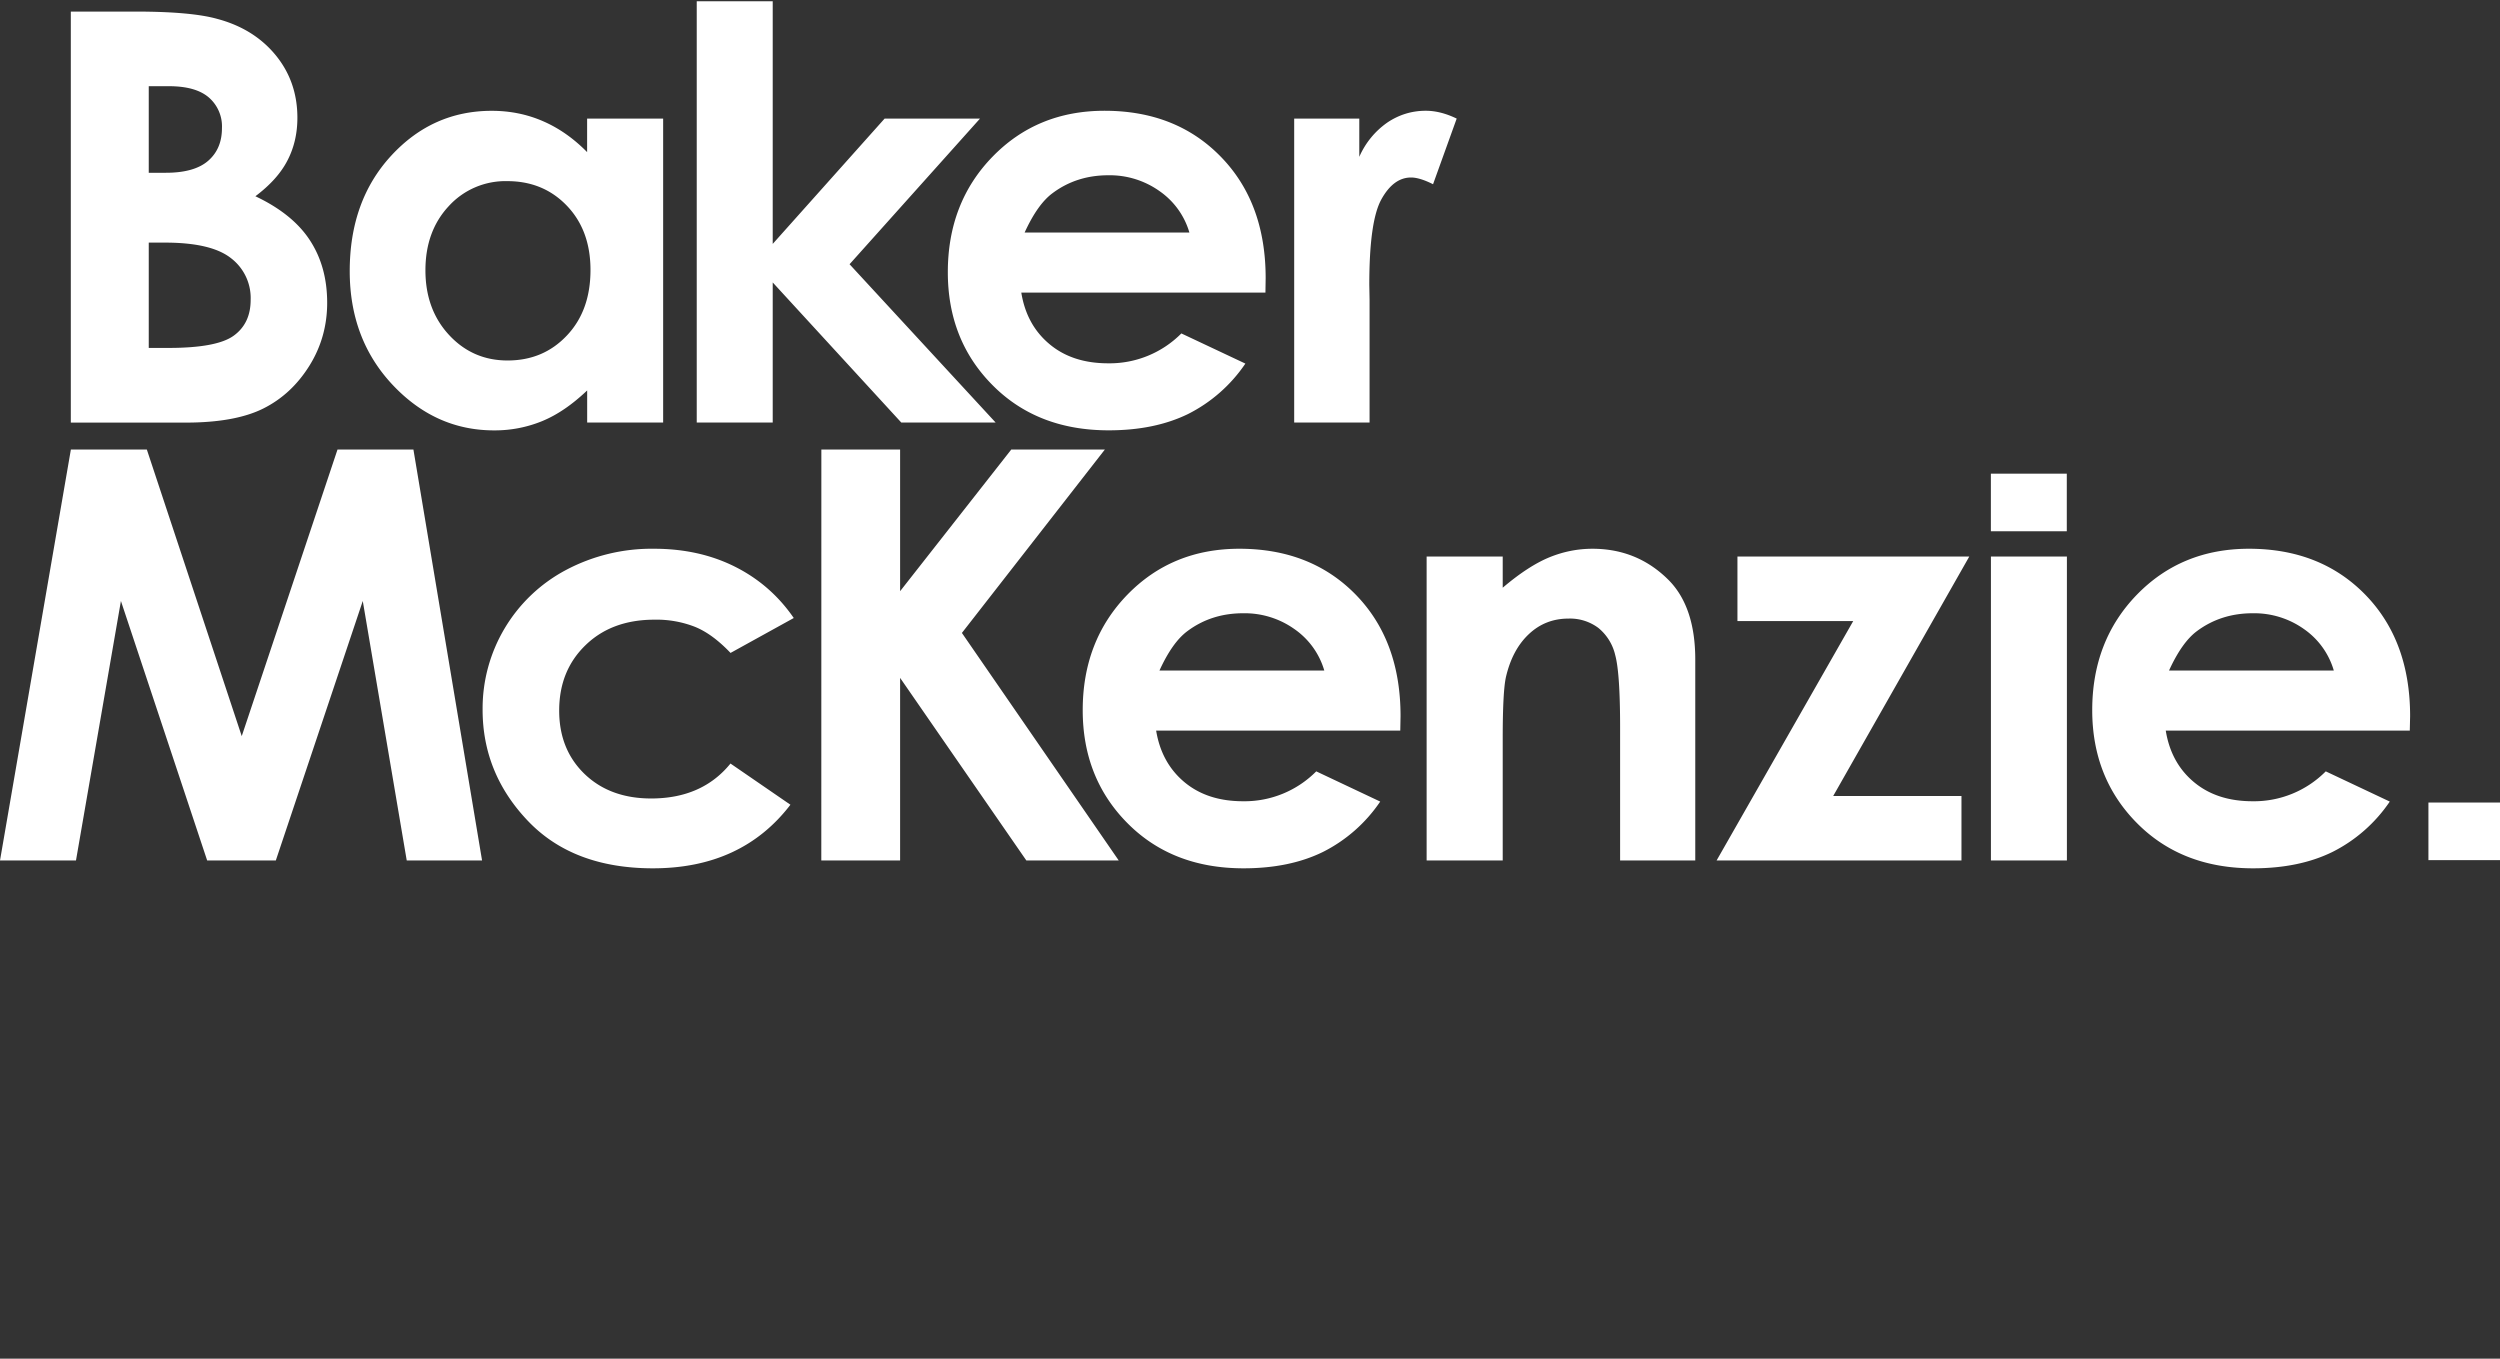 <svg xmlns="http://www.w3.org/2000/svg" viewBox="0 0 46 25">
  <rect x="0" y="0" width="46" height="25" fill="#333333" stroke="none"/>
  <g fill="#FFF" fill-rule="nonzero">
    <path d="M2.737 4.464v1.938h.36c.596 0 .997-.075 1.204-.226.207-.15.311-.37.311-.658a.923.923 0 00-.365-.77c-.243-.19-.647-.284-1.211-.284h-.299zm0-2.878v1.593h.314c.35 0 .61-.073.779-.22.17-.148.254-.348.254-.602a.704.704 0 00-.241-.563c-.161-.139-.406-.208-.736-.208h-.37zM1.303 7.775V.213h1.185c.687 0 1.19.045 1.507.134.452.12.81.343 1.077.668.267.326.4.71.4 1.152 0 .288-.06.549-.182.784-.12.235-.318.455-.591.66.457.216.792.486 1.003.81.212.324.318.707.318 1.15 0 .424-.11.811-.328 1.16-.219.35-.5.612-.846.785-.345.173-.822.26-1.43.26H1.303v-.001zM9.334 3.333a1.41 1.41 0 00-1.077.46c-.286.307-.429.7-.429 1.18 0 .483.146.88.437 1.193.29.312.649.467 1.074.467.44 0 .803-.153 1.092-.46.29-.306.434-.708.434-1.205 0-.487-.145-.88-.434-1.182-.289-.302-.655-.453-1.097-.453m1.47-1.151h1.398v5.593h-1.398v-.591c-.273.26-.547.448-.822.562a2.294 2.294 0 01-.892.173c-.72 0-1.342-.28-1.868-.84-.525-.56-.787-1.257-.787-2.09 0-.864.254-1.571.762-2.123.508-.552 1.125-.827 1.852-.827.334 0 .648.063.94.19.294.127.565.317.814.57v-.617zM12.82.023v7.752h1.398V5.197l2.366 2.578h1.736l-2.688-2.913 2.4-2.68h-1.755l-2.059 2.306V.023z"/>
    <path d="M21.885 4.279a1.407 1.407 0 00-.546-.76 1.58 1.58 0 00-.947-.294c-.39 0-.732.11-1.026.33-.184.136-.355.378-.513.724h3.032zm1.399 1.105h-4.492c.064.398.238.714.52.949.281.235.64.352 1.078.352a1.86 1.86 0 001.347-.55l1.178.555a2.787 2.787 0 01-1.055.928c-.41.2-.896.3-1.46.3-.874 0-1.586-.276-2.136-.83-.55-.553-.824-1.246-.824-2.079 0-.853.274-1.561.822-2.125.548-.564 1.235-.846 2.061-.846.878 0 1.591.282 2.14.846.55.564.825 1.308.825 2.234l-.004.266zM23.813 2.182h1.198v.704a1.5 1.5 0 01.517-.632c.215-.144.45-.216.707-.216.18 0 .37.048.568.144l-.435 1.208c-.164-.083-.3-.124-.405-.124-.215 0-.397.134-.545.401-.149.268-.223.792-.223 1.573l.005.273v2.262h-1.387V2.182zM6.21 8.272l-1.762 5.273-1.746-5.273H1.304L0 15.833h1.398l.827-4.775 1.587 4.775h1.263l1.6-4.775.809 4.775H8.87L7.607 8.272zM14.606 11.371l-1.164.643c-.219-.23-.435-.39-.649-.478a1.94 1.94 0 00-.75-.134c-.524 0-.947.156-1.27.47-.323.313-.484.713-.484 1.203 0 .476.155.864.466 1.165.311.3.72.452 1.226.452.625 0 1.112-.214 1.46-.643l1.103.758c-.597.78-1.44 1.17-2.53 1.17-.98 0-1.747-.291-2.302-.874-.554-.582-.832-1.264-.832-2.045a2.884 2.884 0 011.534-2.57 3.362 3.362 0 011.62-.391c.554 0 1.051.11 1.491.331.44.221.8.536 1.08.943M15.113 8.272h1.449v2.606l2.045-2.606h1.722l-2.63 3.374 2.886 4.187h-1.7l-2.323-3.36v3.36h-1.45z"/>
    <path d="M24.367 12.338a1.407 1.407 0 00-.547-.761 1.58 1.58 0 00-.947-.293c-.39 0-.732.11-1.025.329-.185.137-.356.379-.514.725h3.033zm1.398 1.105h-4.492c.065.397.239.713.52.948.282.235.641.352 1.079.352a1.86 1.86 0 001.347-.55l1.177.556a2.78 2.78 0 01-1.054.927c-.41.201-.897.301-1.46.301-.874 0-1.586-.276-2.136-.83-.55-.554-.824-1.247-.824-2.08 0-.852.274-1.56.822-2.125.548-.563 1.234-.845 2.06-.845.878 0 1.592.282 2.142.845.55.564.824 1.309.824 2.234l-.005.267zM26.25 10.24h1.4v.574c.316-.269.604-.455.86-.56.258-.105.522-.157.791-.157.553 0 1.021.193 1.406.58.324.33.486.816.486 1.46v3.696H29.81v-2.449c0-.667-.03-1.11-.09-1.33a.91.91 0 00-.31-.5.87.87 0 00-.55-.172c-.283 0-.526.095-.728.285-.203.19-.344.453-.422.788-.04.175-.06.553-.06 1.135v2.243h-1.4V10.24zM31.969 10.24h4.266l-2.504 4.406h2.36v1.187h-4.506l2.514-4.405h-2.13zM42.942 12.338a1.407 1.407 0 00-.546-.761 1.58 1.58 0 00-.947-.293c-.39 0-.732.11-1.026.329-.184.137-.355.379-.513.725h3.032zm1.398 1.105h-4.49c.064.397.237.713.519.948.282.235.64.352 1.078.352a1.86 1.86 0 001.347-.55l1.178.556a2.78 2.78 0 01-1.055.927c-.41.201-.896.301-1.46.301-.873 0-1.585-.276-2.135-.83-.55-.554-.825-1.247-.825-2.08 0-.852.274-1.56.822-2.125.548-.563 1.235-.845 2.062-.845.877 0 1.59.282 2.14.845.55.564.825 1.309.825 2.234l-.006.267zM36.633 10.24h1.398v5.593h-1.398zM36.632 8.715h1.397v1.06h-1.397zM44.683 14.767H46v1.06h-1.317z"/>
  </g>
</svg>